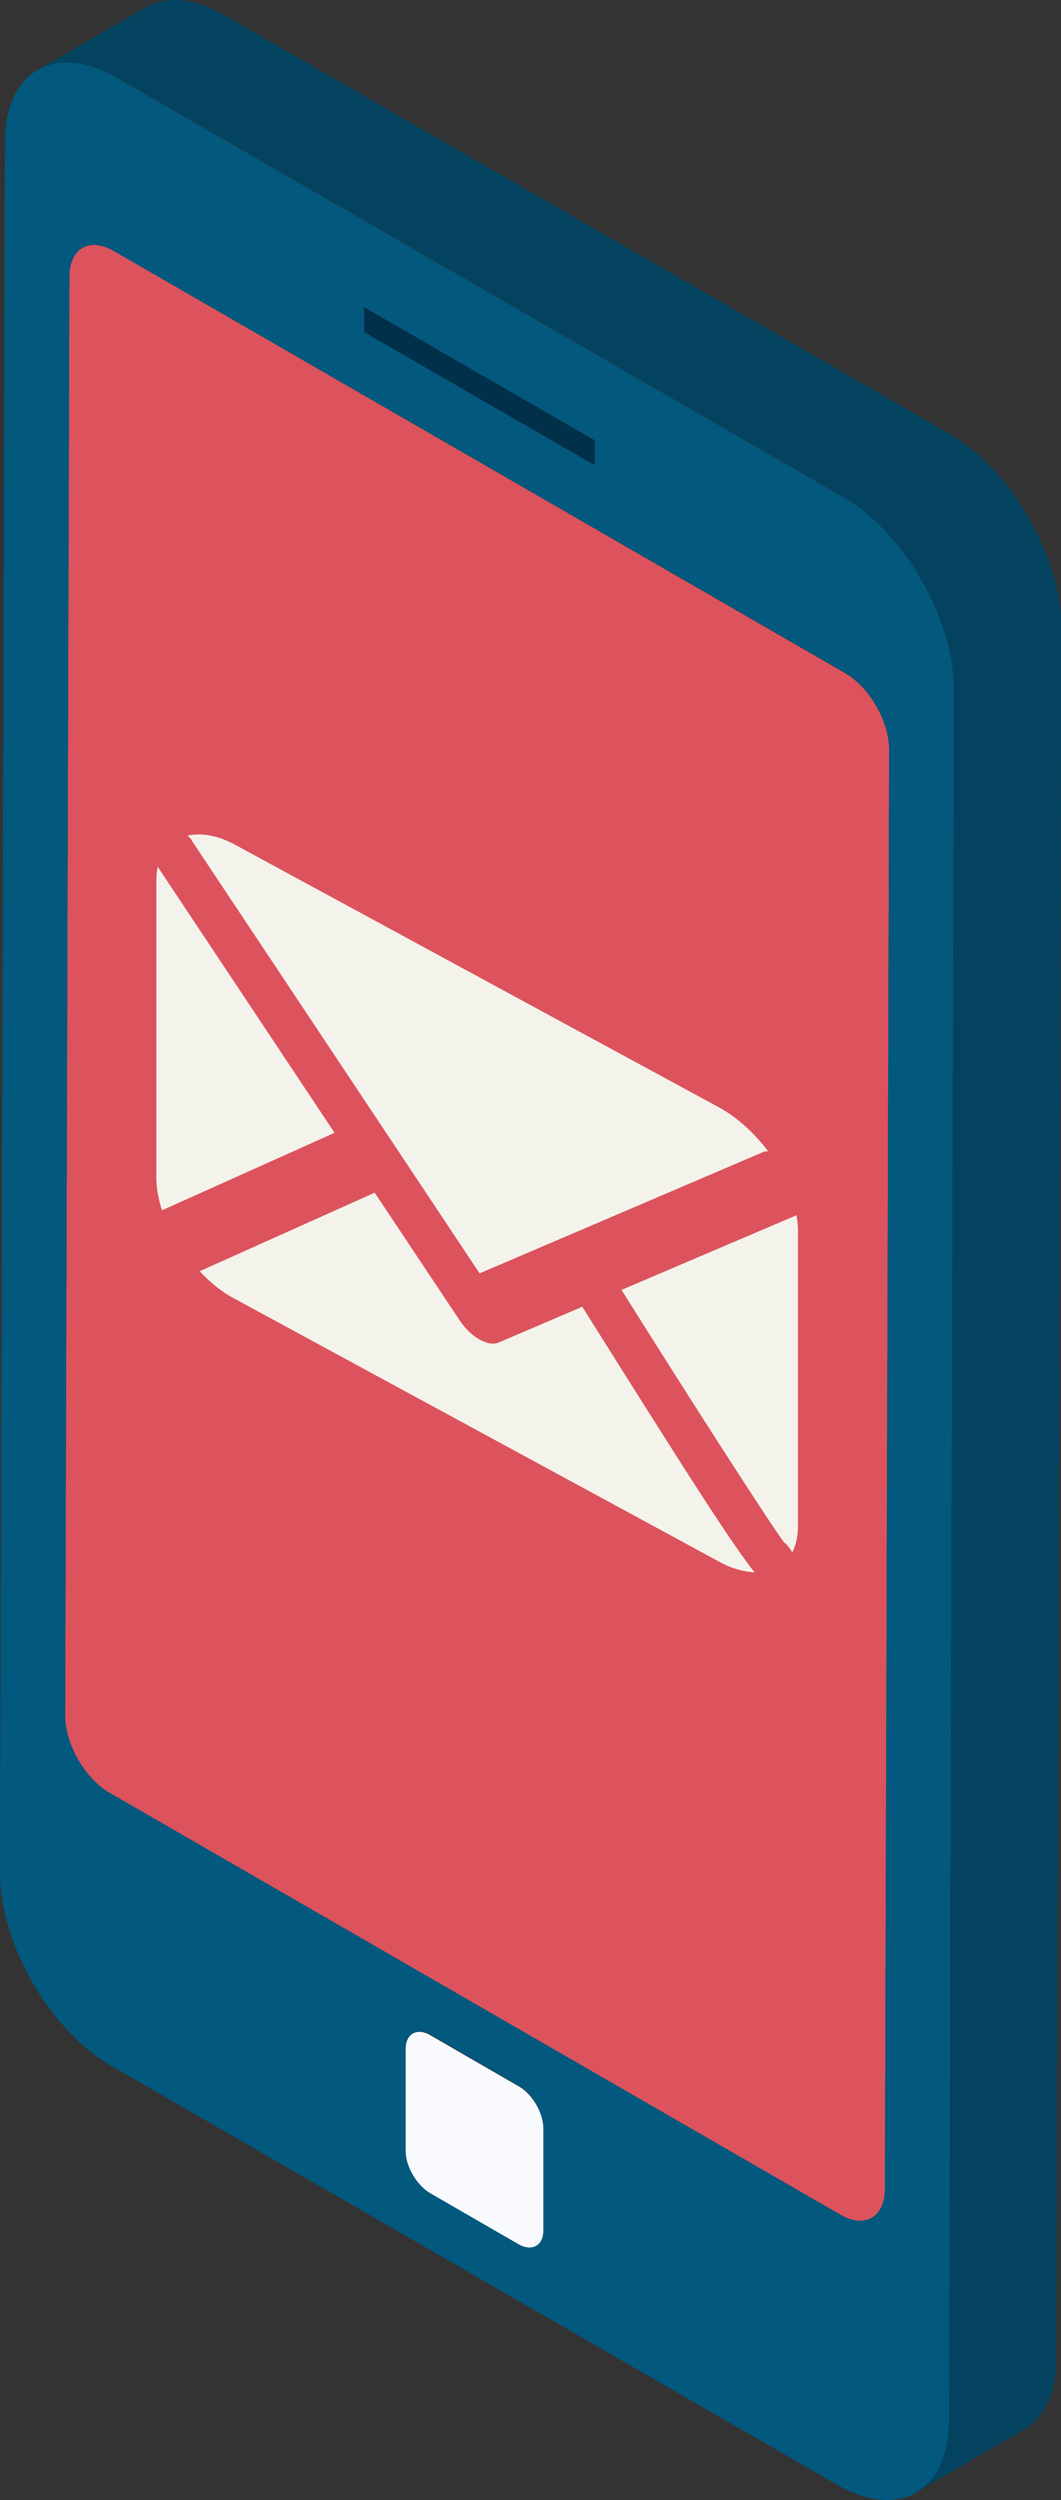 <?xml version="1.0" encoding="UTF-8"?>
<svg id="_レイヤー_1" data-name="レイヤー_1" xmlns="http://www.w3.org/2000/svg" version="1.1" viewBox="0 0 30.13 70.98">
  <rect x="0" y="0" width="30.13" height="70.98" fill="#333333" stroke="none"/>
  <!-- Generator: Adobe Illustrator 30.0.0, SVG Export Plug-In . SVG Version: 2.1.1 Build 123)  -->
  <defs>
    <style>
      .st0 {
        fill: #f8fafd;
      }

      .st1 {
        fill: #f4f3eb;
      }

      .st2 {
        fill: #01304a;
      }

      .st3 {
        fill: #03587e;
      }

      .st4 {
        fill: #dc535d;
      }

      .st5 {
        fill: #034360;
      }
    </style>
  </defs>
  <g>
    <polygon class="st2" points="10.34 8.72 10.34 9.43 16.89 13.21 16.89 12.5 10.34 8.72"/>
    <path class="st4" d="M3.24,7.13c-.7-.41-1.27-.08-1.27.73l-.12,40.86c0,.79.56,1.79,1.27,2.19l20.74,11.97c.7.41,1.27.07,1.27-.73l.12-40.86c0-.81-.56-1.79-1.27-2.19L3.24,7.13Z"/>
    <path class="st3" d="M23.93,14.1c1.74,1,3.17,3.48,3.16,5.48l-.14,49.15c0,2.01-1.45,2.82-3.18,1.81L3.16,58.65C1.41,57.64,0,55.18,0,53.17L.14,4.02c0-2,1.43-2.83,3.18-1.81l20.6,11.89ZM1.85,48.71c0,.79.56,1.79,1.27,2.19l20.74,11.97c.7.41,1.27.07,1.27-.73l.12-40.86c0-.81-.56-1.79-1.27-2.19L3.24,7.13c-.7-.41-1.27-.08-1.27.73l-.12,40.86h0ZM11.52,61.06c0,.44.32.98.69,1.19l2.51,1.45c.39.22.7.06.71-.39v-2.89c0-.44-.31-.98-.69-1.2l-2.51-1.45c-.37-.22-.69-.05-.69.39v2.89h0ZM16.89,12.5l-6.55-3.78v.71s6.55,3.78,6.55,3.78v-.71h0Z"/>
    <path class="st5" d="M4.12.22C4.47,0,4.92-.05,5.41.05c.3.06.62.19.96.38l20.6,11.89c.55.32,1.07.79,1.53,1.34.97,1.19,1.64,2.78,1.64,4.14l-.14,49.15c0,1-.36,1.7-.93,2.03l-3.05,1.77c.57-.33.92-1.03.93-2.03l.14-49.15c0-1.36-.66-2.95-1.64-4.14-.45-.55-.98-1.02-1.53-1.34L3.32,2.2c-.33-.19-.66-.32-.96-.38-.5-.1-.94-.04-1.3.17L4.12.22Z"/>
    <path class="st0" d="M11.52,61.06v-2.89c0-.44.33-.61.7-.39l2.51,1.45c.39.22.7.76.7,1.2v2.89c0,.44-.33.61-.71.39l-2.51-1.45c-.37-.22-.69-.75-.69-1.19h0Z"/>
  </g>
  <g>
    <path class="st1" d="M5.45,23.87l8.17,12.28,8.09-3.46s.07,0,.1-.01c-.38-.5-.85-.94-1.37-1.23l-13.75-7.46c-.51-.28-.98-.35-1.36-.27.04.05.09.09.12.14Z"/>
    <path class="st1" d="M22.29,43.8c.08.08.15.17.21.27.1-.2.16-.45.16-.74v-8.42c0-.13-.02-.27-.04-.41l-4.97,2.12c2,3.19,4.16,6.55,4.63,7.19Z"/>
    <path class="st1" d="M16.53,37.1l-2.36,1.01c-.15.07-.35.03-.55-.08s-.39-.29-.55-.52l-2.43-3.65-4.97,2.23c.3.32.64.6,1.01.79l13.75,7.46c.36.2.7.28,1,.3-.65-.81-1.9-2.77-4.9-7.55Z"/>
    <path class="st1" d="M4.48,24.61c-.03.12-.04.26-.04.41v8.42c0,.29.06.61.16.92l4.9-2.2-5.02-7.55Z"/>
  </g>
</svg>